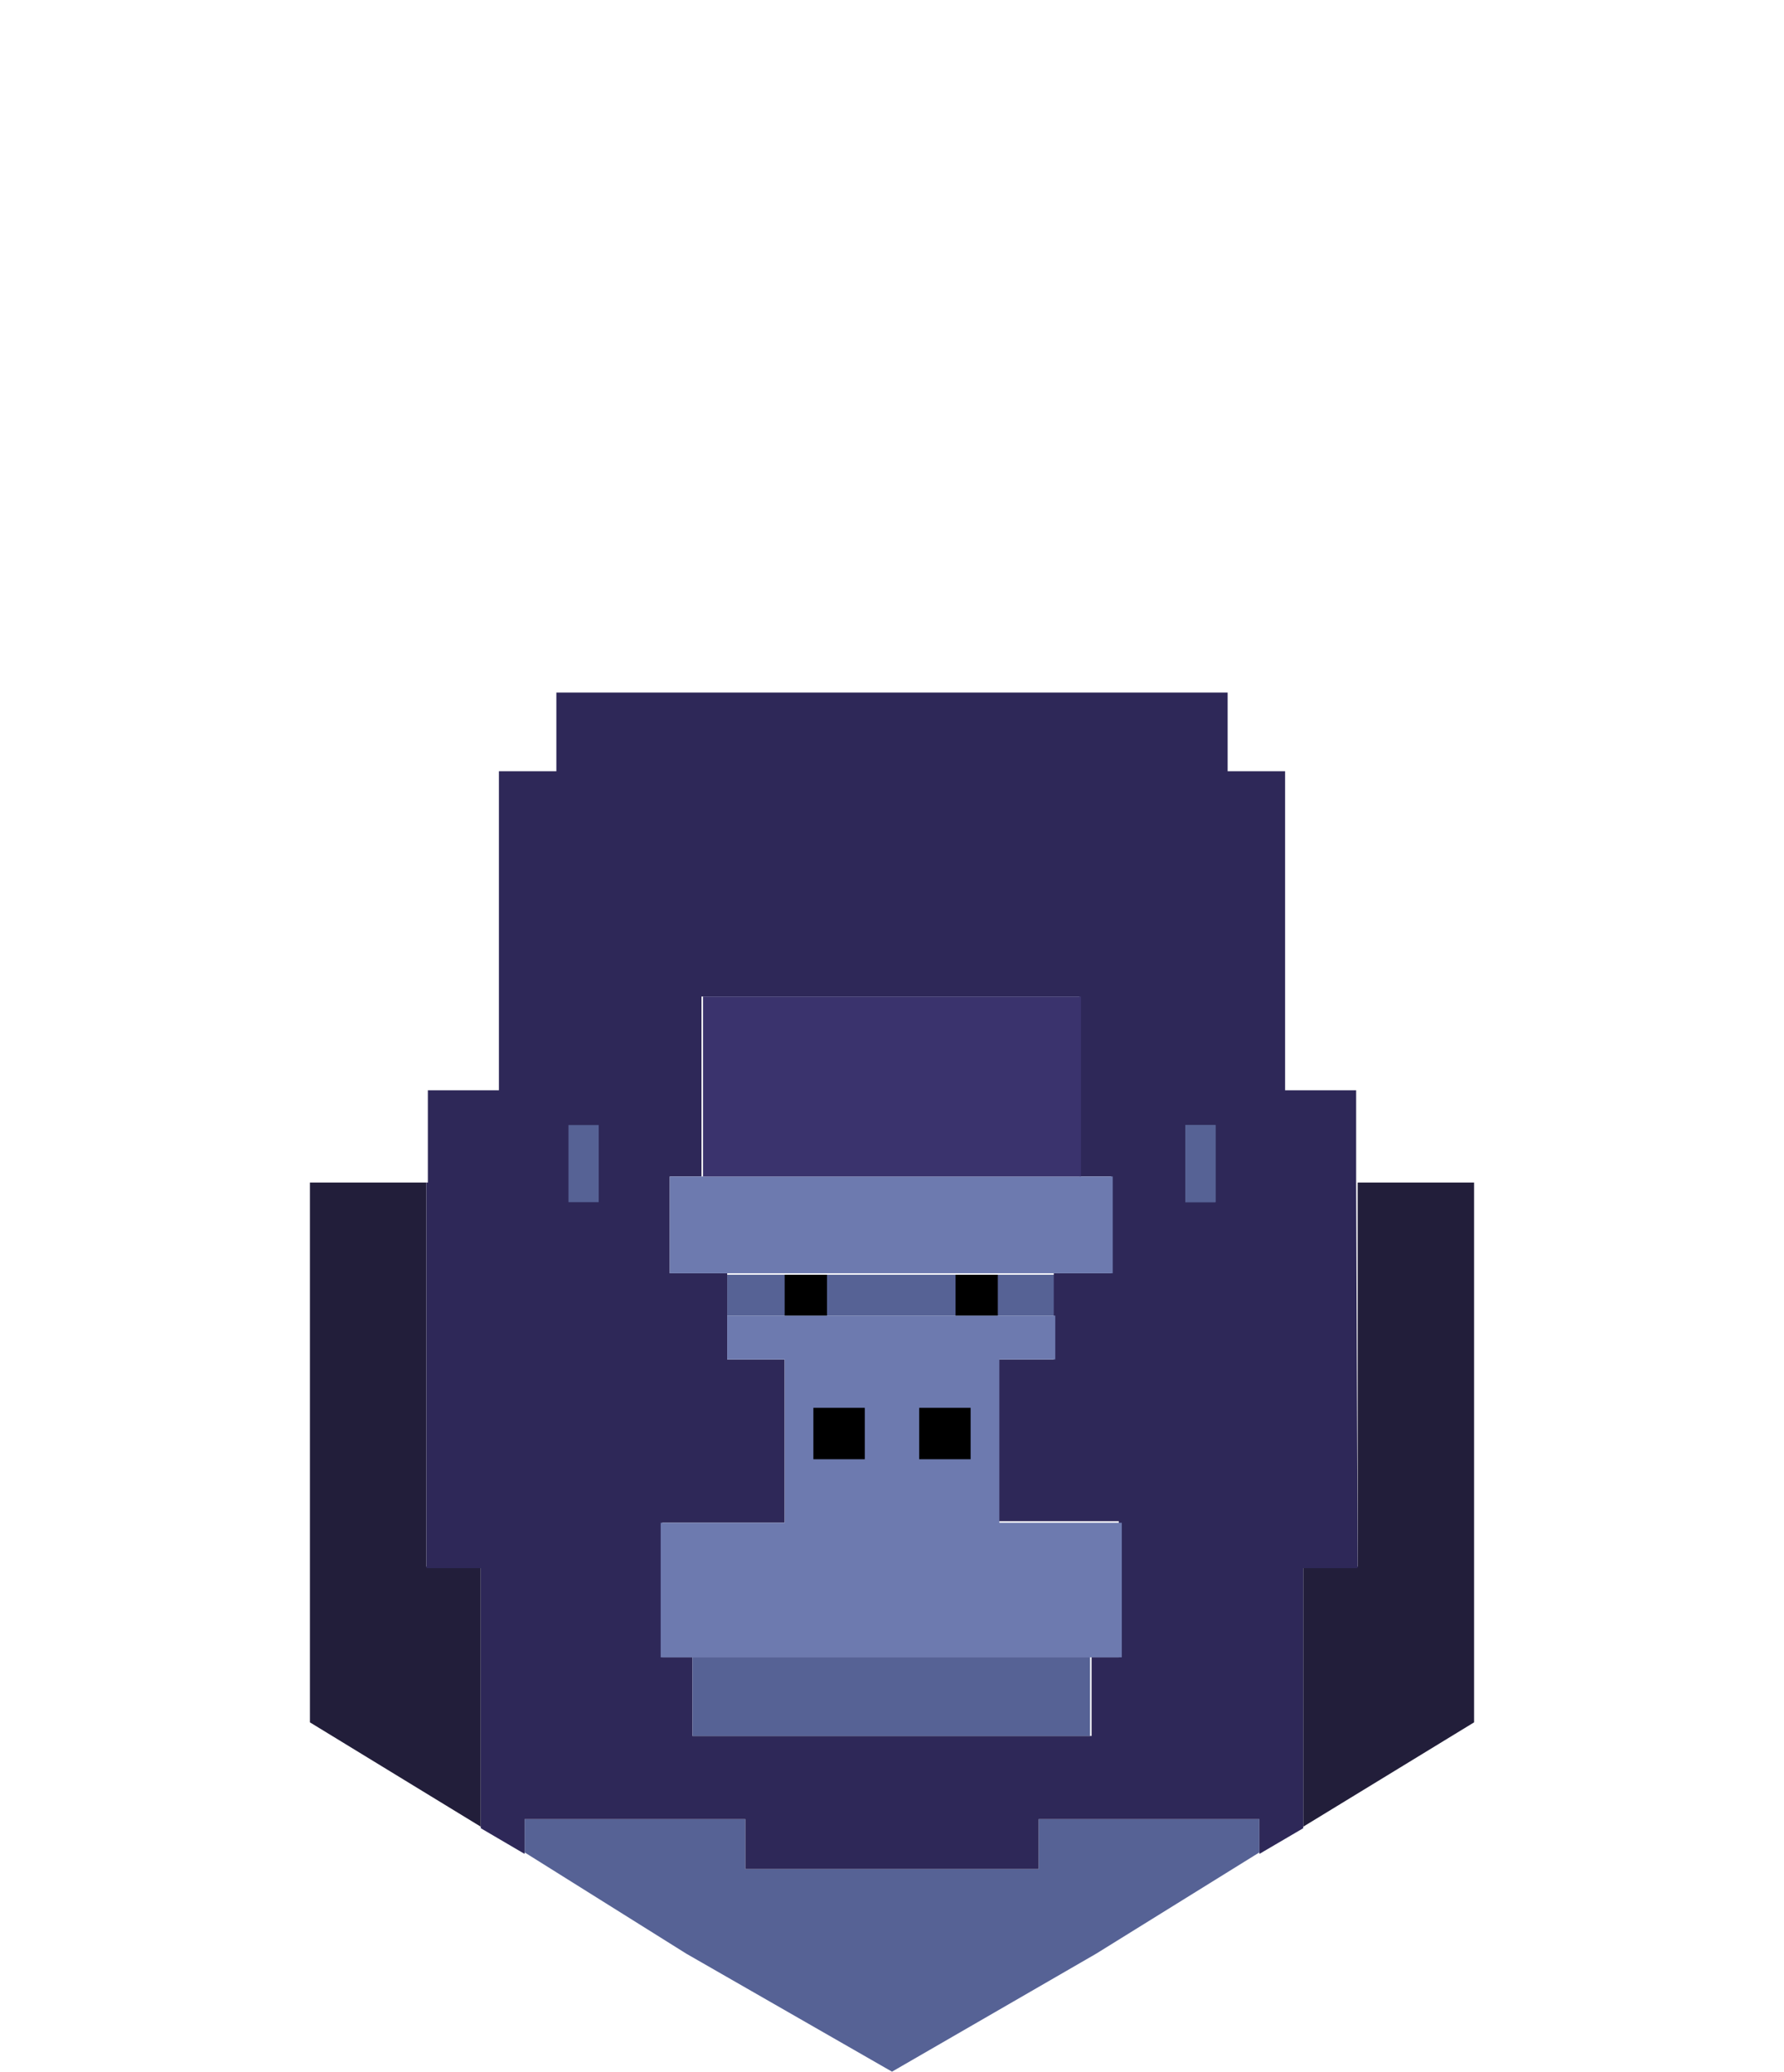 <svg version="1.1" id="Layer_1" xmlns="http://www.w3.org/2000/svg" xmlns:xlink="http://www.w3.org/1999/xlink" x="0px" y="0px"
	 viewBox="0 0 118 137" style="enable-background:new 0 0 118 137;" xml:space="preserve" clip-path="url(#hex)">
	<style type="text/css">
		.gorillast0{fill:#566295;}
		.gorillast1{fill:#221E3A;}
		.gorillast2{fill:#2E2858;}
		.gorillast3{fill:#6D7AAF;}
		.gorillast4{fill:#3A336D;}
	</style>
	<g>
		<rect x="48.1" y="84.3" class="gorillast0" width="21.7" height="2.7"/>
		<path class="gorillast1" d="M20.5,103.7v10.2l11.3,6.9v-17.2h-3.6V78.2h-7.7V103.7L20.5,103.7z"/>
		<polygon class="gorillast0" points="68.7,123.6 49.3,123.6 49.3,120.3 34.7,120.3 34.7,122.5 45.4,129.2 59,137 59,137 59,137 59,137
			59,137 72.5,129.2 83.3,122.5 83.3,120.3 68.7,120.3 	"/>
		<path class="gorillast1" d="M97.5,103.7v10.2l-11.3,6.9v-17.2h3.6V78.2h7.7L97.5,103.7L97.5,103.7z"/>
		<path class="gorillast2" d="M89.7,78.2v-6.1H85V51h-3.8v-5.2H59h0H36.8V51H33v21.1h-4.7v6.1h-0.1v25.5h3.6v17.2l2.9,1.7v-2.3h14.6v3.3H59
			h0h9.7v-3.3h14.6v2.3l2.9-1.7v-17.2h3.6L89.7,78.2L89.7,78.2z M74.2,109.6h-1.9h-0.1v5.2H45.8v-5.2h-0.1h-1.9v-8.9h8.1V89.9h-3.8
			v-5.7v0h-3.8v-6.4h2.1V65.9h25v11.9h2.1v6.4h-3.8v0v5.7h-3.8v10.7h8.1V109.6z"/>
		<rect x="45.8" y="109.6" class="gorillast0" width="26.3" height="5.2"/>
		<g>
			<rect x="44.3" y="77.8" class="gorillast3" width="29.3" height="6.4"/>
			<polygon class="gorillast3" points="66.1,100.7 66.1,89.9 69.8,89.9 69.8,87 48.1,87 48.1,89.9 51.9,89.9 51.9,100.7 43.7,100.7
				43.7,109.6 74.2,109.6 74.2,100.7 		"/>
		</g>
		<g>
			<g transform="matrix( 1, 0, 0, 1, 0,0) ">
				<g>
					<g id="Symbol_19_0_Layer0_1_FILL">
						<path d="M57.2,93.1h-3.4v3.4h3.4V93.1z"/>
					</g>
				</g>
			</g>
			<g transform="matrix( 1, 0, 0, 1, 0,0) ">
				<g>
					<g id="Symbol_19_0_Layer0_1_FILL_1_">
						<path d="M60.8,93.1h3.4v3.4h-3.4V93.1z"/>
					</g>
				</g>
			</g>
		</g>
		<polygon class="gorillast2" points="37.6,79.5 37.6,74.4 39.6,74.4 39.6,79.5 37.6,79.5 	"/>
		<g transform="matrix( 1, 0, 0, 1, 0,0) ">
			<g>
				<g id="Symbol_19_0_Layer0_2_FILL">
					<path d="M54.7,84.3h-2.8v2.7h2.8V84.3z"/>
				</g>
			</g>
		</g>
		<rect x="37.6" y="74.4" class="gorillast0" width="2" height="5.1"/>
		<rect x="78.4" y="74.4" class="gorillast0" width="2" height="5.1"/>
		<rect x="46.5" y="65.9" class="gorillast4" width="25" height="11.9"/>
		<polygon class="gorillast0" points="80.4,79.5 80.4,74.4 78.4,74.4 78.4,79.5 80.4,79.5 	"/>
		<g transform="matrix( 1, 0, 0, 1, 0,0) ">
			<g>
				<g id="Symbol_19_0_Layer0_2_FILL_1_">
					<path d="M63.2,84.3H66v2.7h-2.8V84.3z"/>
				</g>
			</g>
		</g>
	</g>
</svg>

